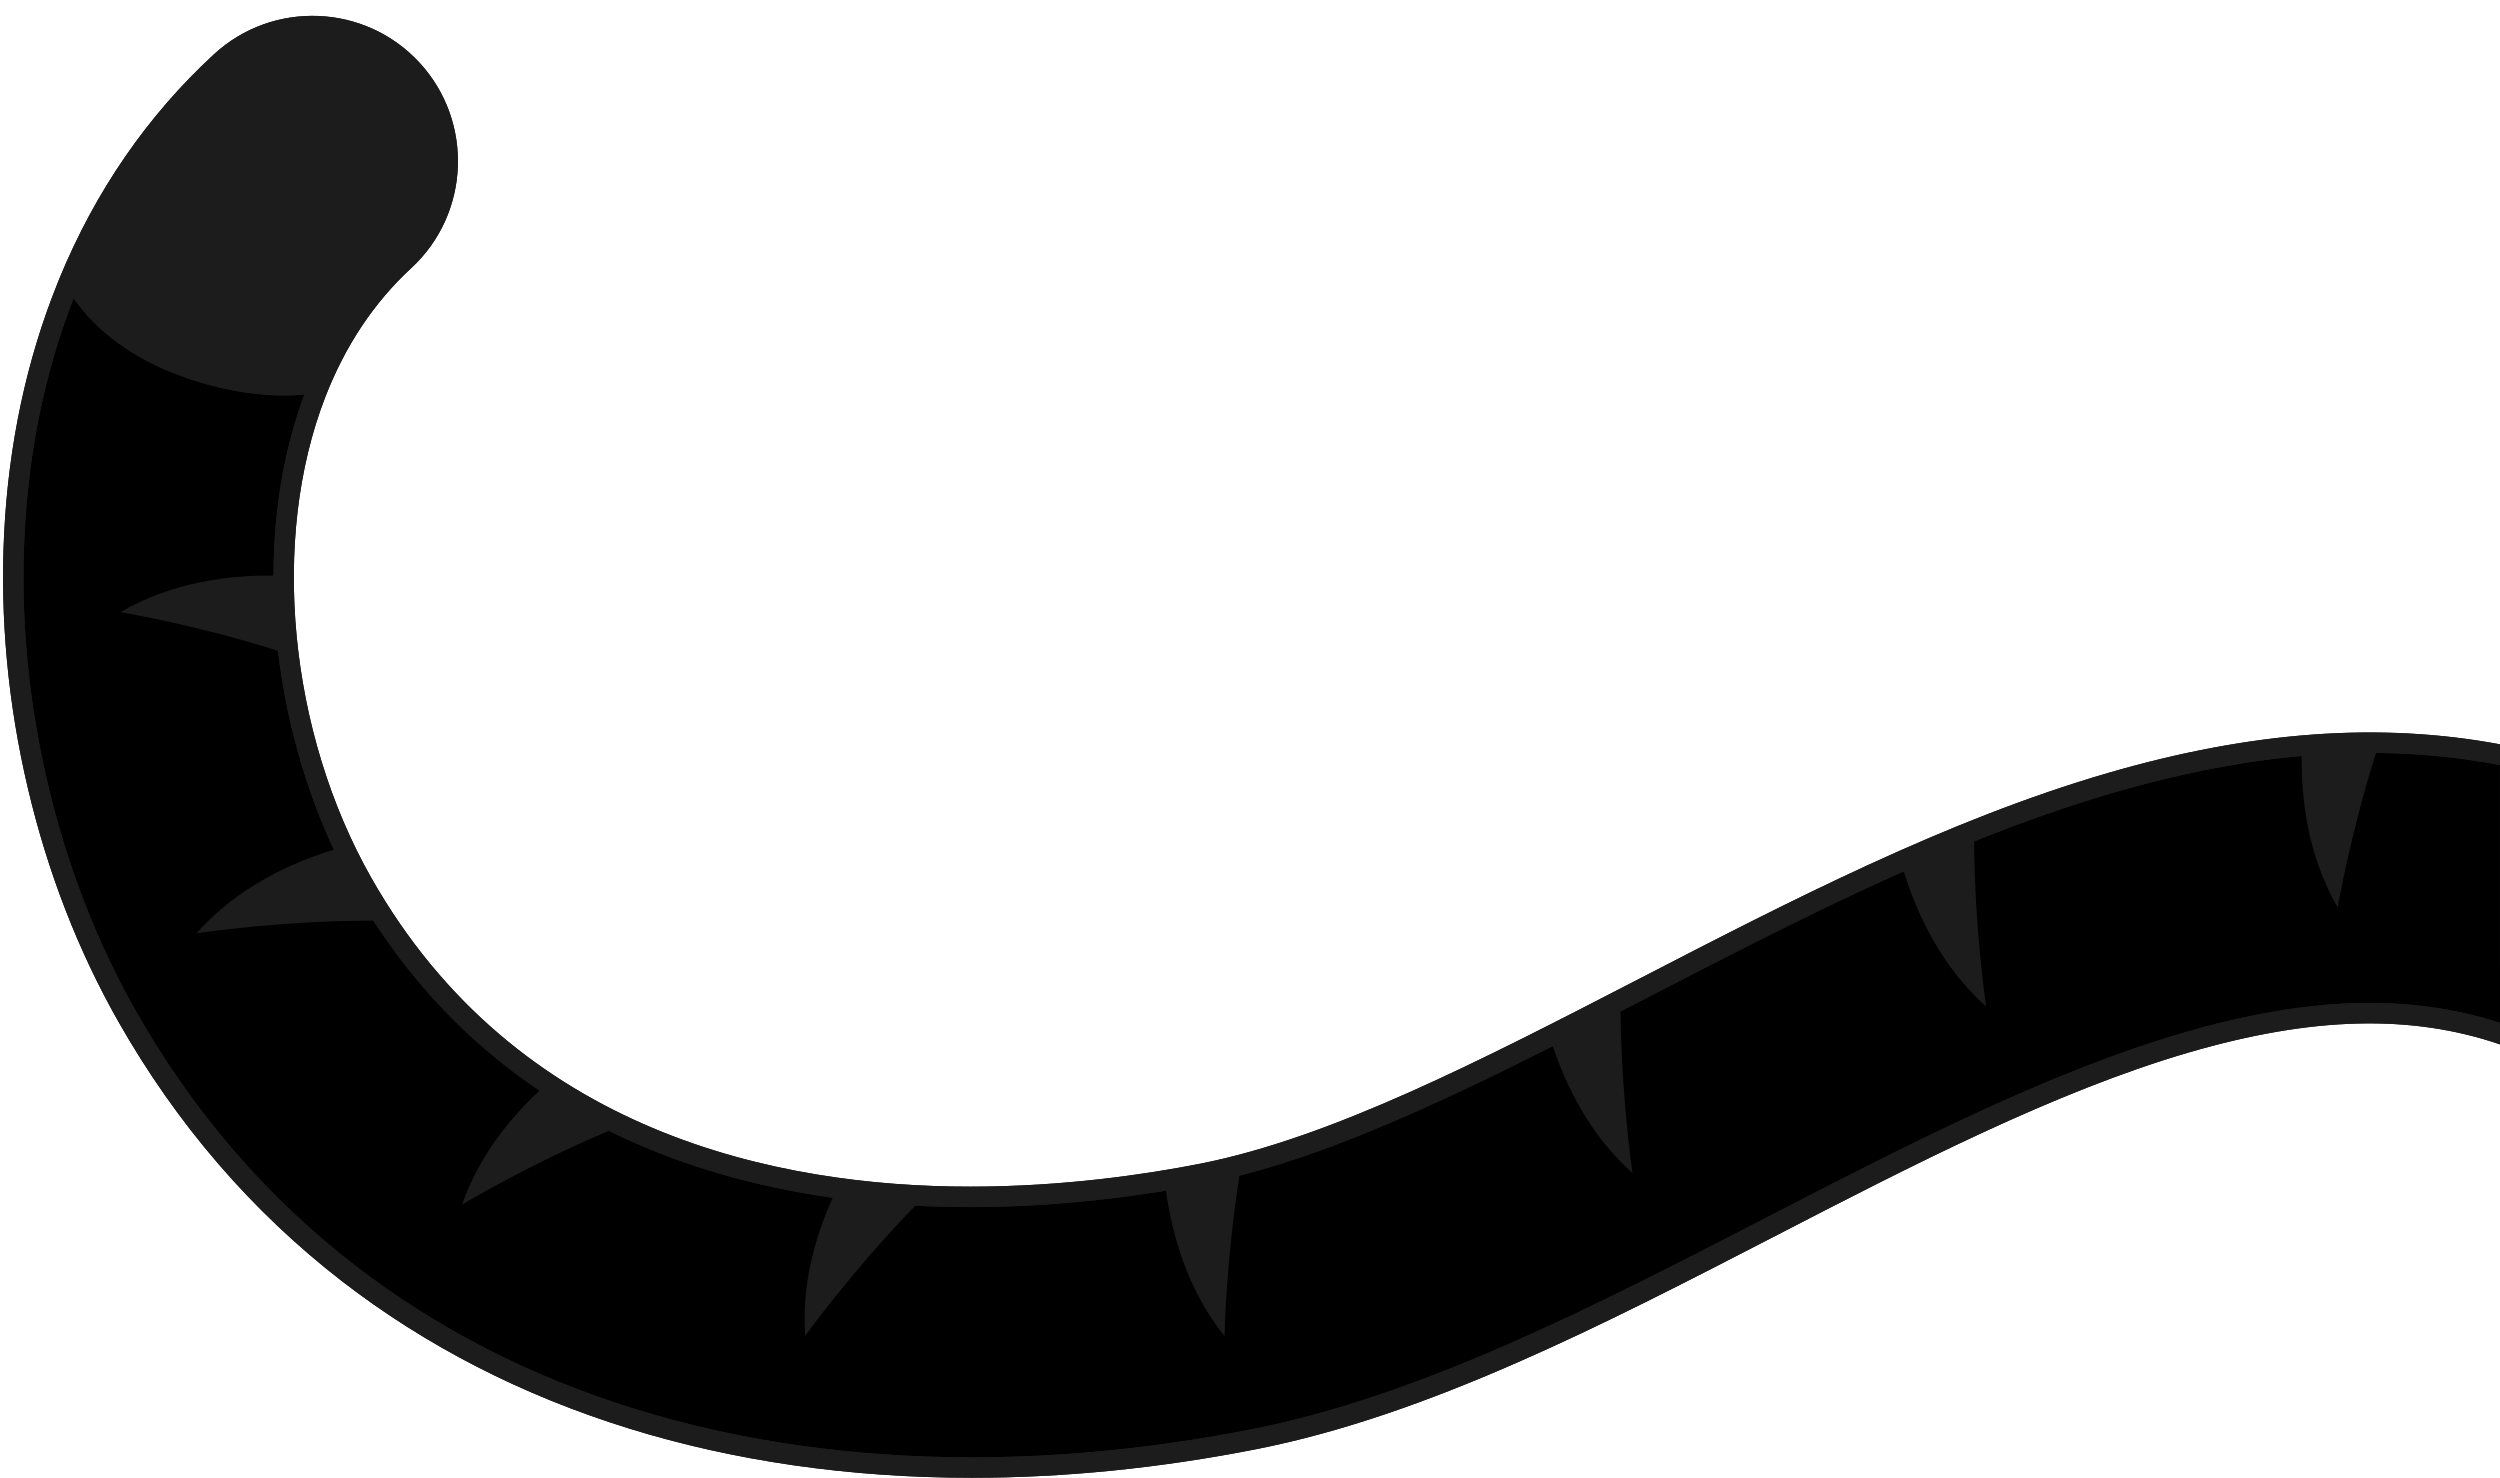 <?xml version="1.0" encoding="UTF-8" standalone="no"?><svg xmlns="http://www.w3.org/2000/svg" xmlns:xlink="http://www.w3.org/1999/xlink" fill="#000000" height="991.2" preserveAspectRatio="xMidYMid meet" version="1" viewBox="323.2 522.3 1676.8 991.2" width="1676.8" zoomAndPan="magnify"><g><g id="change1_1"><path d="M 1738.938 1047.352 C 1631.504 1078.633 1527.113 1132.562 1426.156 1184.711 C 1319.32 1239.902 1218.414 1292.031 1129.297 1309.594 C 1091.297 1317.082 1036.188 1325.062 974.016 1325.062 C 836.109 1325.062 663.531 1285.762 566.348 1114.602 C 513.59 1021.684 495.242 888.625 534.957 786.207 C 548.098 752.324 567.59 721.781 594.301 697.168 C 631.145 663.219 633.488 605.82 599.539 568.984 C 565.59 532.141 508.199 529.797 471.359 563.746 C 427.5 604.164 393.219 653.883 369.465 711.512 C 368.961 712.742 368.484 713.98 367.992 715.219 C 347.602 765.93 335.758 821.449 332.824 880.344 C 332.707 882.695 332.625 885.051 332.535 887.41 C 330.512 941.133 335.891 995.617 348.582 1049.473 C 361.688 1105.094 381.875 1157.141 408.582 1204.184 C 447.195 1272.191 497.098 1330.102 556.895 1376.301 C 612.234 1419.062 676.141 1451.863 746.836 1473.793 C 817.258 1495.641 894.277 1506.613 975.074 1506.613 C 1036.418 1506.613 1099.957 1500.281 1164.375 1487.594 C 1278.781 1465.051 1396.02 1404.48 1509.418 1345.902 C 1602.695 1297.723 1699.137 1247.902 1789.652 1221.543 C 1872.094 1197.531 1939.602 1195.531 1999.992 1215.551 L 1999.992 1028.504 C 1920.164 1013.383 1833.957 1019.684 1738.938 1047.352" fill="#000000"/></g><g id="change2_1"><path d="M 1999.992 1169.113 C 1941.098 1151.422 1875.309 1154.121 1795.625 1177.234 C 1704.73 1203.594 1607.898 1253.414 1514.242 1301.602 C 1400.387 1360.172 1282.66 1420.742 1167.777 1443.281 C 1103.098 1455.98 1039.309 1462.312 977.707 1462.312 C 896.578 1462.312 819.242 1451.34 748.535 1429.492 C 677.551 1407.551 613.383 1374.75 557.812 1331.992 C 497.773 1285.793 447.668 1227.883 408.898 1159.871 C 382.082 1112.844 361.812 1060.793 348.652 1005.164 C 339.398 966.066 334.02 926.637 332.535 887.41 C 330.512 941.133 335.891 995.617 348.582 1049.473 C 361.688 1105.094 381.875 1157.141 408.582 1204.184 C 447.195 1272.191 497.098 1330.102 556.895 1376.301 C 612.234 1419.062 676.141 1451.863 746.836 1473.793 C 817.258 1495.641 894.277 1506.613 975.074 1506.613 C 1036.418 1506.613 1099.957 1500.281 1164.375 1487.594 C 1278.781 1465.051 1396.02 1404.48 1509.418 1345.902 C 1602.695 1297.723 1699.137 1247.902 1789.652 1221.543 C 1872.094 1197.531 1939.602 1195.531 1999.992 1215.551 L 1999.992 1169.113" fill="#000000"/></g><g id="change3_1"><path d="M 509.156 954.703 C 515.43 1012.852 533.621 1070.844 560.387 1117.984 C 605.145 1196.812 669.68 1254.793 752.203 1290.312 C 816.332 1317.922 890.961 1331.914 974.016 1331.922 C 974.023 1331.922 974.02 1331.922 974.027 1331.922 C 1038.016 1331.922 1094.516 1323.434 1130.625 1316.312 C 1220.688 1298.574 1322.02 1246.234 1429.309 1190.801 C 1529.969 1138.801 1634.07 1085.035 1740.84 1053.934 C 1835.895 1026.254 1920.73 1020.203 1999.992 1035.473 L 1999.992 1021.523 C 1919.309 1006.453 1833.16 1012.773 1737.012 1040.773 C 1628.953 1072.234 1524.266 1126.324 1422.988 1178.633 C 1316.609 1233.582 1216.125 1285.492 1127.977 1302.863 C 1092.457 1309.863 1036.918 1318.203 974.027 1318.203 C 974.023 1318.203 974.02 1318.203 974.016 1318.203 C 844.375 1318.203 669.445 1282.293 572.309 1111.211 C 516.855 1013.555 504.414 883.934 541.348 788.688 C 554.719 754.199 574.098 725.109 598.949 702.199 C 638.512 665.746 641.039 603.906 604.582 564.336 C 568.121 524.777 506.277 522.25 466.711 558.703 C 422.113 599.809 387.262 650.336 363.125 708.91 C 362.809 709.672 362.504 710.445 362.199 711.219 L 361.629 712.656 C 340.941 764.125 328.945 820.422 325.977 880 C 323.152 936.652 328.516 994.199 341.91 1051.043 C 355.164 1107.305 375.59 1159.961 402.621 1207.562 C 441.688 1276.371 492.18 1334.961 552.699 1381.723 C 608.695 1424.992 673.328 1458.172 744.805 1480.34 C 815.652 1502.332 893.129 1513.473 975.074 1513.473 C 1037.078 1513.473 1101.215 1507.02 1165.695 1494.32 C 1281.051 1471.594 1398.742 1410.793 1512.559 1351.992 C 1605.539 1303.961 1701.699 1254.305 1791.578 1228.121 C 1873.969 1204.133 1940.352 1202.414 1999.992 1222.793 L 1999.992 1208.332 C 1938.73 1188.551 1870.965 1190.723 1787.738 1214.953 C 1696.57 1241.504 1599.836 1291.48 1506.266 1339.812 C 1393.309 1398.172 1276.5 1458.512 1163.047 1480.863 C 1099.438 1493.402 1036.188 1499.762 975.074 1499.762 C 894.508 1499.762 818.402 1488.82 748.867 1467.254 C 678.957 1445.562 615.777 1413.133 561.086 1370.871 C 502.012 1325.234 452.707 1268.012 414.543 1200.793 C 388.16 1154.324 368.211 1102.883 355.254 1047.891 C 342.156 992.309 336.91 936.051 339.672 880.684 C 342.477 824.379 353.562 771.145 372.578 722.324 C 376.777 728.371 381.543 734.027 386.758 739.184 C 406.84 758.984 432.988 771.809 460.109 779.555 C 474.836 783.766 490 786.578 505.297 787.34 C 512.641 787.707 520.004 787.582 527.332 786.992 C 508.918 836.242 502.629 894.137 509.156 954.703" fill="#1c1c1d"/></g><g id="change3_2"><path d="M 1891.121 1130.922 C 1891.121 1130.922 1899.367 1082.574 1916.828 1027.312 C 1945.32 1027.555 1972.988 1030.273 1999.992 1035.473 L 1999.992 1021.523 C 1919.309 1006.453 1833.16 1012.773 1737.012 1040.773 C 1628.953 1072.234 1524.266 1126.324 1422.988 1178.633 C 1316.609 1233.582 1216.125 1285.492 1127.977 1302.863 C 1092.457 1309.863 1036.918 1318.203 974.027 1318.203 C 974.023 1318.203 974.02 1318.203 974.016 1318.203 C 844.375 1318.203 669.445 1282.293 572.309 1111.211 C 516.855 1013.555 504.414 883.934 541.348 788.688 C 554.719 754.199 574.098 725.109 598.949 702.199 C 638.512 665.746 641.039 603.906 604.582 564.336 C 568.121 524.777 506.277 522.25 466.711 558.703 C 422.113 599.809 387.262 650.336 363.125 708.91 C 362.809 709.672 362.504 710.445 362.199 711.219 L 361.629 712.656 C 340.941 764.125 328.945 820.422 325.977 880 C 323.152 936.652 328.516 994.199 341.91 1051.043 C 355.164 1107.305 375.59 1159.961 402.621 1207.562 C 441.688 1276.371 492.18 1334.961 552.699 1381.723 C 608.695 1424.992 673.328 1458.172 744.805 1480.34 C 815.652 1502.332 893.129 1513.473 975.074 1513.473 C 1037.078 1513.473 1101.215 1507.02 1165.695 1494.32 C 1281.051 1471.594 1398.742 1410.793 1512.559 1351.992 C 1605.539 1303.961 1701.699 1254.305 1791.578 1228.121 C 1873.969 1204.133 1940.352 1202.414 1999.992 1222.793 L 1999.992 1208.332 C 1938.73 1188.551 1870.965 1190.723 1787.738 1214.953 C 1696.57 1241.504 1599.836 1291.48 1506.266 1339.812 C 1393.309 1398.172 1276.5 1458.512 1163.047 1480.863 C 1099.438 1493.402 1036.188 1499.762 975.074 1499.762 C 894.508 1499.762 818.402 1488.82 748.867 1467.254 C 678.957 1445.562 615.777 1413.133 561.086 1370.871 C 502.012 1325.234 452.707 1268.012 414.543 1200.793 C 388.16 1154.324 368.211 1102.883 355.254 1047.891 C 342.156 992.309 336.91 936.051 339.672 880.684 C 342.477 824.379 353.562 771.145 372.578 722.324 C 376.777 728.371 381.543 734.027 386.758 739.184 C 406.84 758.984 432.988 771.809 460.109 779.555 C 474.836 783.766 490 786.578 505.297 787.34 C 512.641 787.707 520.004 787.582 527.332 786.992 C 513.68 823.508 506.699 864.777 506.66 908.363 C 477.125 907.996 438.707 912.625 404.055 932.852 C 404.055 932.852 453.531 941.098 509.621 958.781 C 515.09 1005.344 528.152 1051.645 547.094 1092.184 C 518.547 1100.902 482.273 1117.402 454.945 1148.312 C 454.945 1148.312 510.426 1139.734 573.629 1139.812 C 603.48 1185.902 640.773 1224.023 685.07 1253.82 C 665.117 1272.363 644.363 1297.871 633.098 1330.242 C 633.098 1330.242 676.781 1303.914 731.539 1280.754 C 738.301 1284.094 745.18 1287.293 752.203 1290.312 C 791.578 1307.262 834.918 1319.07 881.73 1325.672 C 870.32 1350.863 860.762 1383.234 863.23 1418.293 C 863.23 1418.293 894.426 1374.902 937.145 1330.961 C 949.242 1331.594 961.531 1331.922 974.016 1331.922 C 974.023 1331.922 974.02 1331.922 974.027 1331.922 C 1024.566 1331.922 1070.406 1326.621 1105.246 1320.891 C 1109.258 1350.109 1119.488 1387.281 1144.496 1418.48 C 1144.496 1418.48 1145.387 1368.684 1154.535 1310.863 C 1219.777 1294.152 1290.449 1261.441 1364.672 1223.953 C 1373.801 1251.242 1389.91 1283.922 1418.18 1309.102 C 1418.18 1309.102 1410.695 1259.512 1410.129 1200.703 C 1416.512 1197.422 1422.891 1194.113 1429.309 1190.801 C 1485.211 1161.922 1542.18 1132.504 1600.07 1106.723 C 1608.816 1135.043 1625.137 1170.492 1655.355 1197.395 C 1655.355 1197.395 1647.664 1146.492 1647.27 1086.672 C 1678.227 1074.211 1709.418 1063.082 1740.84 1053.934 C 1784.938 1041.094 1826.828 1032.922 1866.988 1029.352 C 1866.645 1058.742 1871.27 1096.645 1891.121 1130.922" fill="#1c1c1d"/></g></g></svg>
